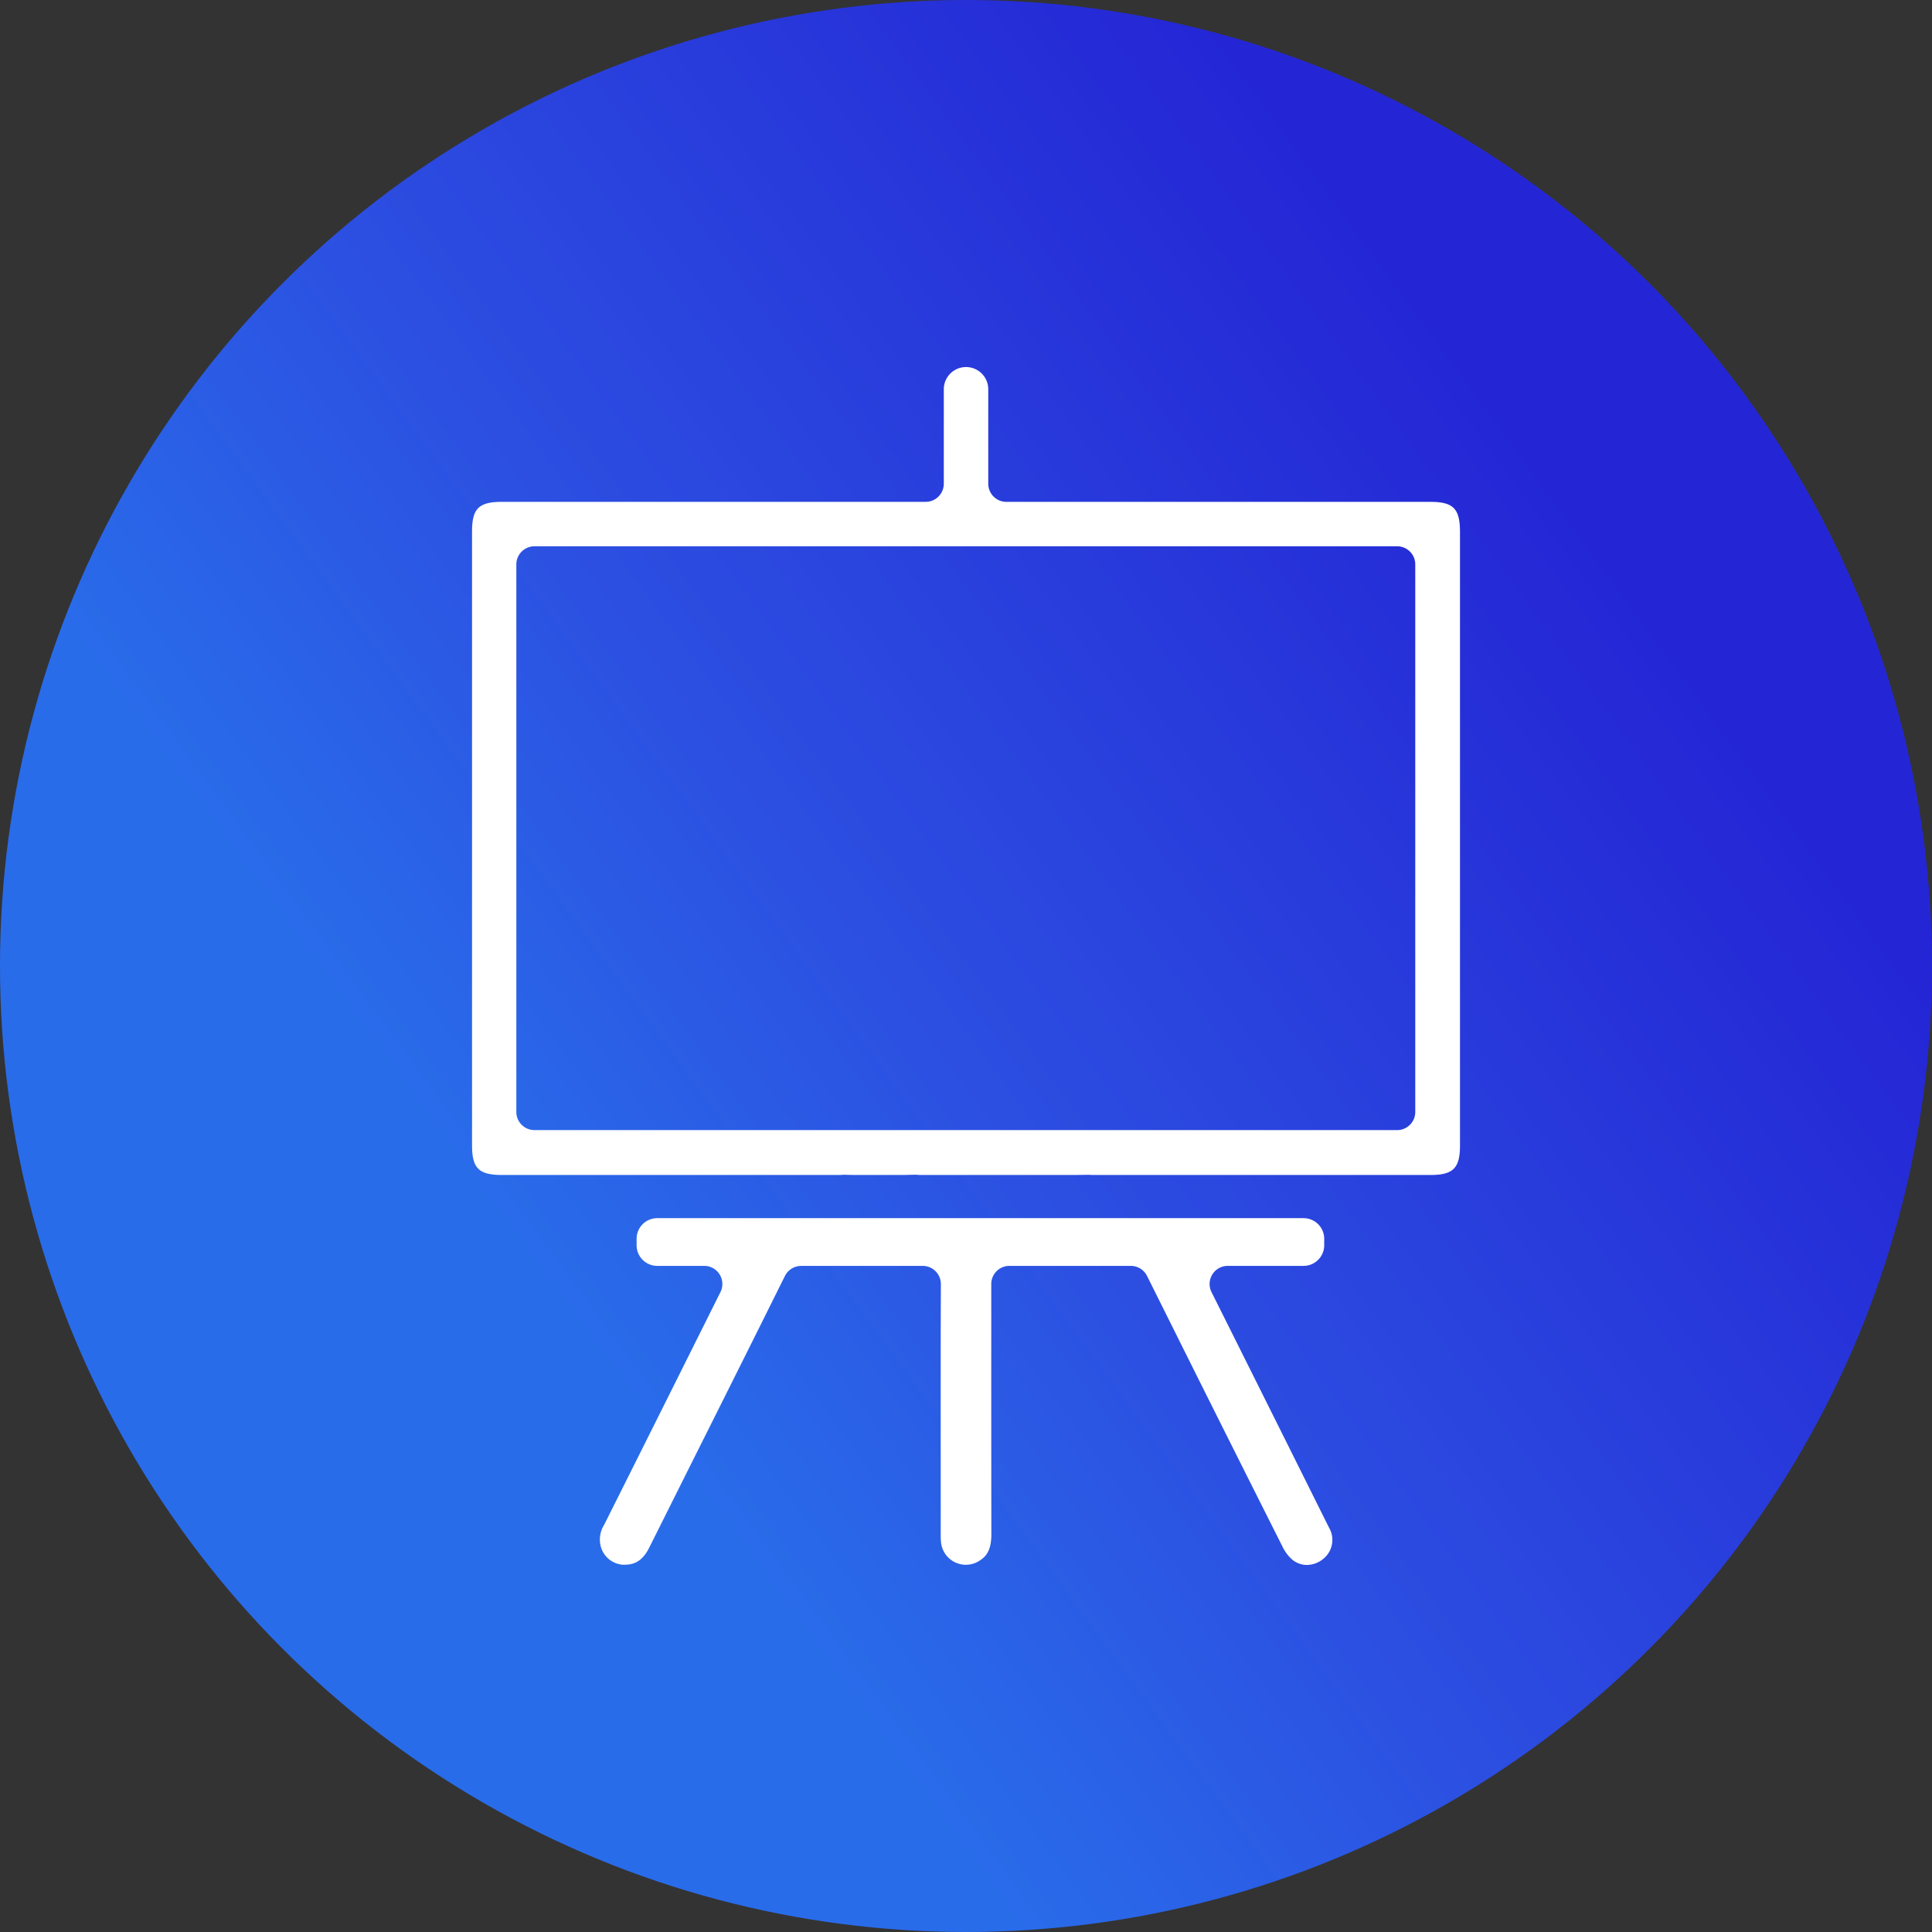 <svg xmlns="http://www.w3.org/2000/svg" xmlns:xlink="http://www.w3.org/1999/xlink" viewBox="0 0 305.139 305.139"><rect x="0" y="0" width="305.139" height="305.139" fill="#333333" stroke="none"/><defs><style>.cls-1{fill:url(#Degradado_sin_nombre_3);}.cls-2{fill:#fff;}</style><linearGradient id="Degradado_sin_nombre_3" x1="8.665" y1="257.939" x2="250.338" y2="80.982" gradientUnits="userSpaceOnUse"><stop offset="0.317" stop-color="#296cea"></stop><stop offset="0.57" stop-color="#2c4ee1"></stop><stop offset="0.995" stop-color="#2426d5"></stop></linearGradient></defs><g id="Capa_2" data-name="Capa 2"><g id="Capa_1-2" data-name="Capa 1"><circle class="cls-1" cx="152.57" cy="152.57" r="152.57"></circle><path class="cls-2" d="M172.456,185.577c-.2-.019-.411-.03-.633-.03-.025,0-1.459.023-2.107.03H145.193a7.275,7.275,0,0,0-.8-.042l-1.809.042H135.02l-1.631-.034c-.244,0-.472.013-.692.034l-53.39,0c-3.687,0-4.754-1.057-4.754-4.7V83.948c0-3.635,1.069-4.687,4.763-4.687H146.2a2.863,2.863,0,0,0,2.864-2.863V61.48a3.51,3.51,0,0,1,7.02,0V76.4a2.863,2.863,0,0,0,2.864,2.863H225.9c3.638,0,4.69,1.068,4.69,4.762v96.924c0,3.543-1.087,4.625-4.652,4.627l-16.234,0ZM84.415,86.28a2.864,2.864,0,0,0-2.864,2.863v86.481a2.864,2.864,0,0,0,2.864,2.864H220.663a2.863,2.863,0,0,0,2.863-2.864V89.143a2.863,2.863,0,0,0-2.863-2.863Z"></path><path class="cls-2" d="M206.415,247.168a3.631,3.631,0,0,1-2.33-.851,6.309,6.309,0,0,1-1.5-1.986q-8.942-17.757-17.807-35.557l-3.618-7.255a2.864,2.864,0,0,0-2.562-1.586H159.424a2.864,2.864,0,0,0-2.864,2.864v7.254q-.007,16.139.015,32.277c.006,2.591-.878,3.523-1.833,4.144a3.943,3.943,0,0,1-6.124-2.957c-.05-.517-.046-1.1-.042-1.713V231.8q-.008-10.869,0-21.739l.024-7.249a2.863,2.863,0,0,0-2.864-2.874h-19.2a2.866,2.866,0,0,0-2.565,1.589l-3.607,7.252q-4.952,9.932-9.923,19.852-3.957,7.906-7.908,15.813c-1.183,2.369-2.651,2.687-3.931,2.687l-.247,0A3.893,3.893,0,0,1,94.9,244.3a4.327,4.327,0,0,1,.516-3.465q7.39-14.744,14.75-29.506l3.621-7.255a2.863,2.863,0,0,0-2.563-4.142h-7.423a3.26,3.26,0,0,1-3.256-3.256v-1.023a3.26,3.26,0,0,1,3.256-3.257H205.888a3.261,3.261,0,0,1,3.257,3.257v1.023a3.261,3.261,0,0,1-3.257,3.256H193.907a2.863,2.863,0,0,0-2.561,4.143l4.773,9.555q6.9,13.814,13.782,27.636a3.833,3.833,0,0,1-.948,4.972,4.088,4.088,0,0,1-2.538.929Z"></path></g></g></svg>